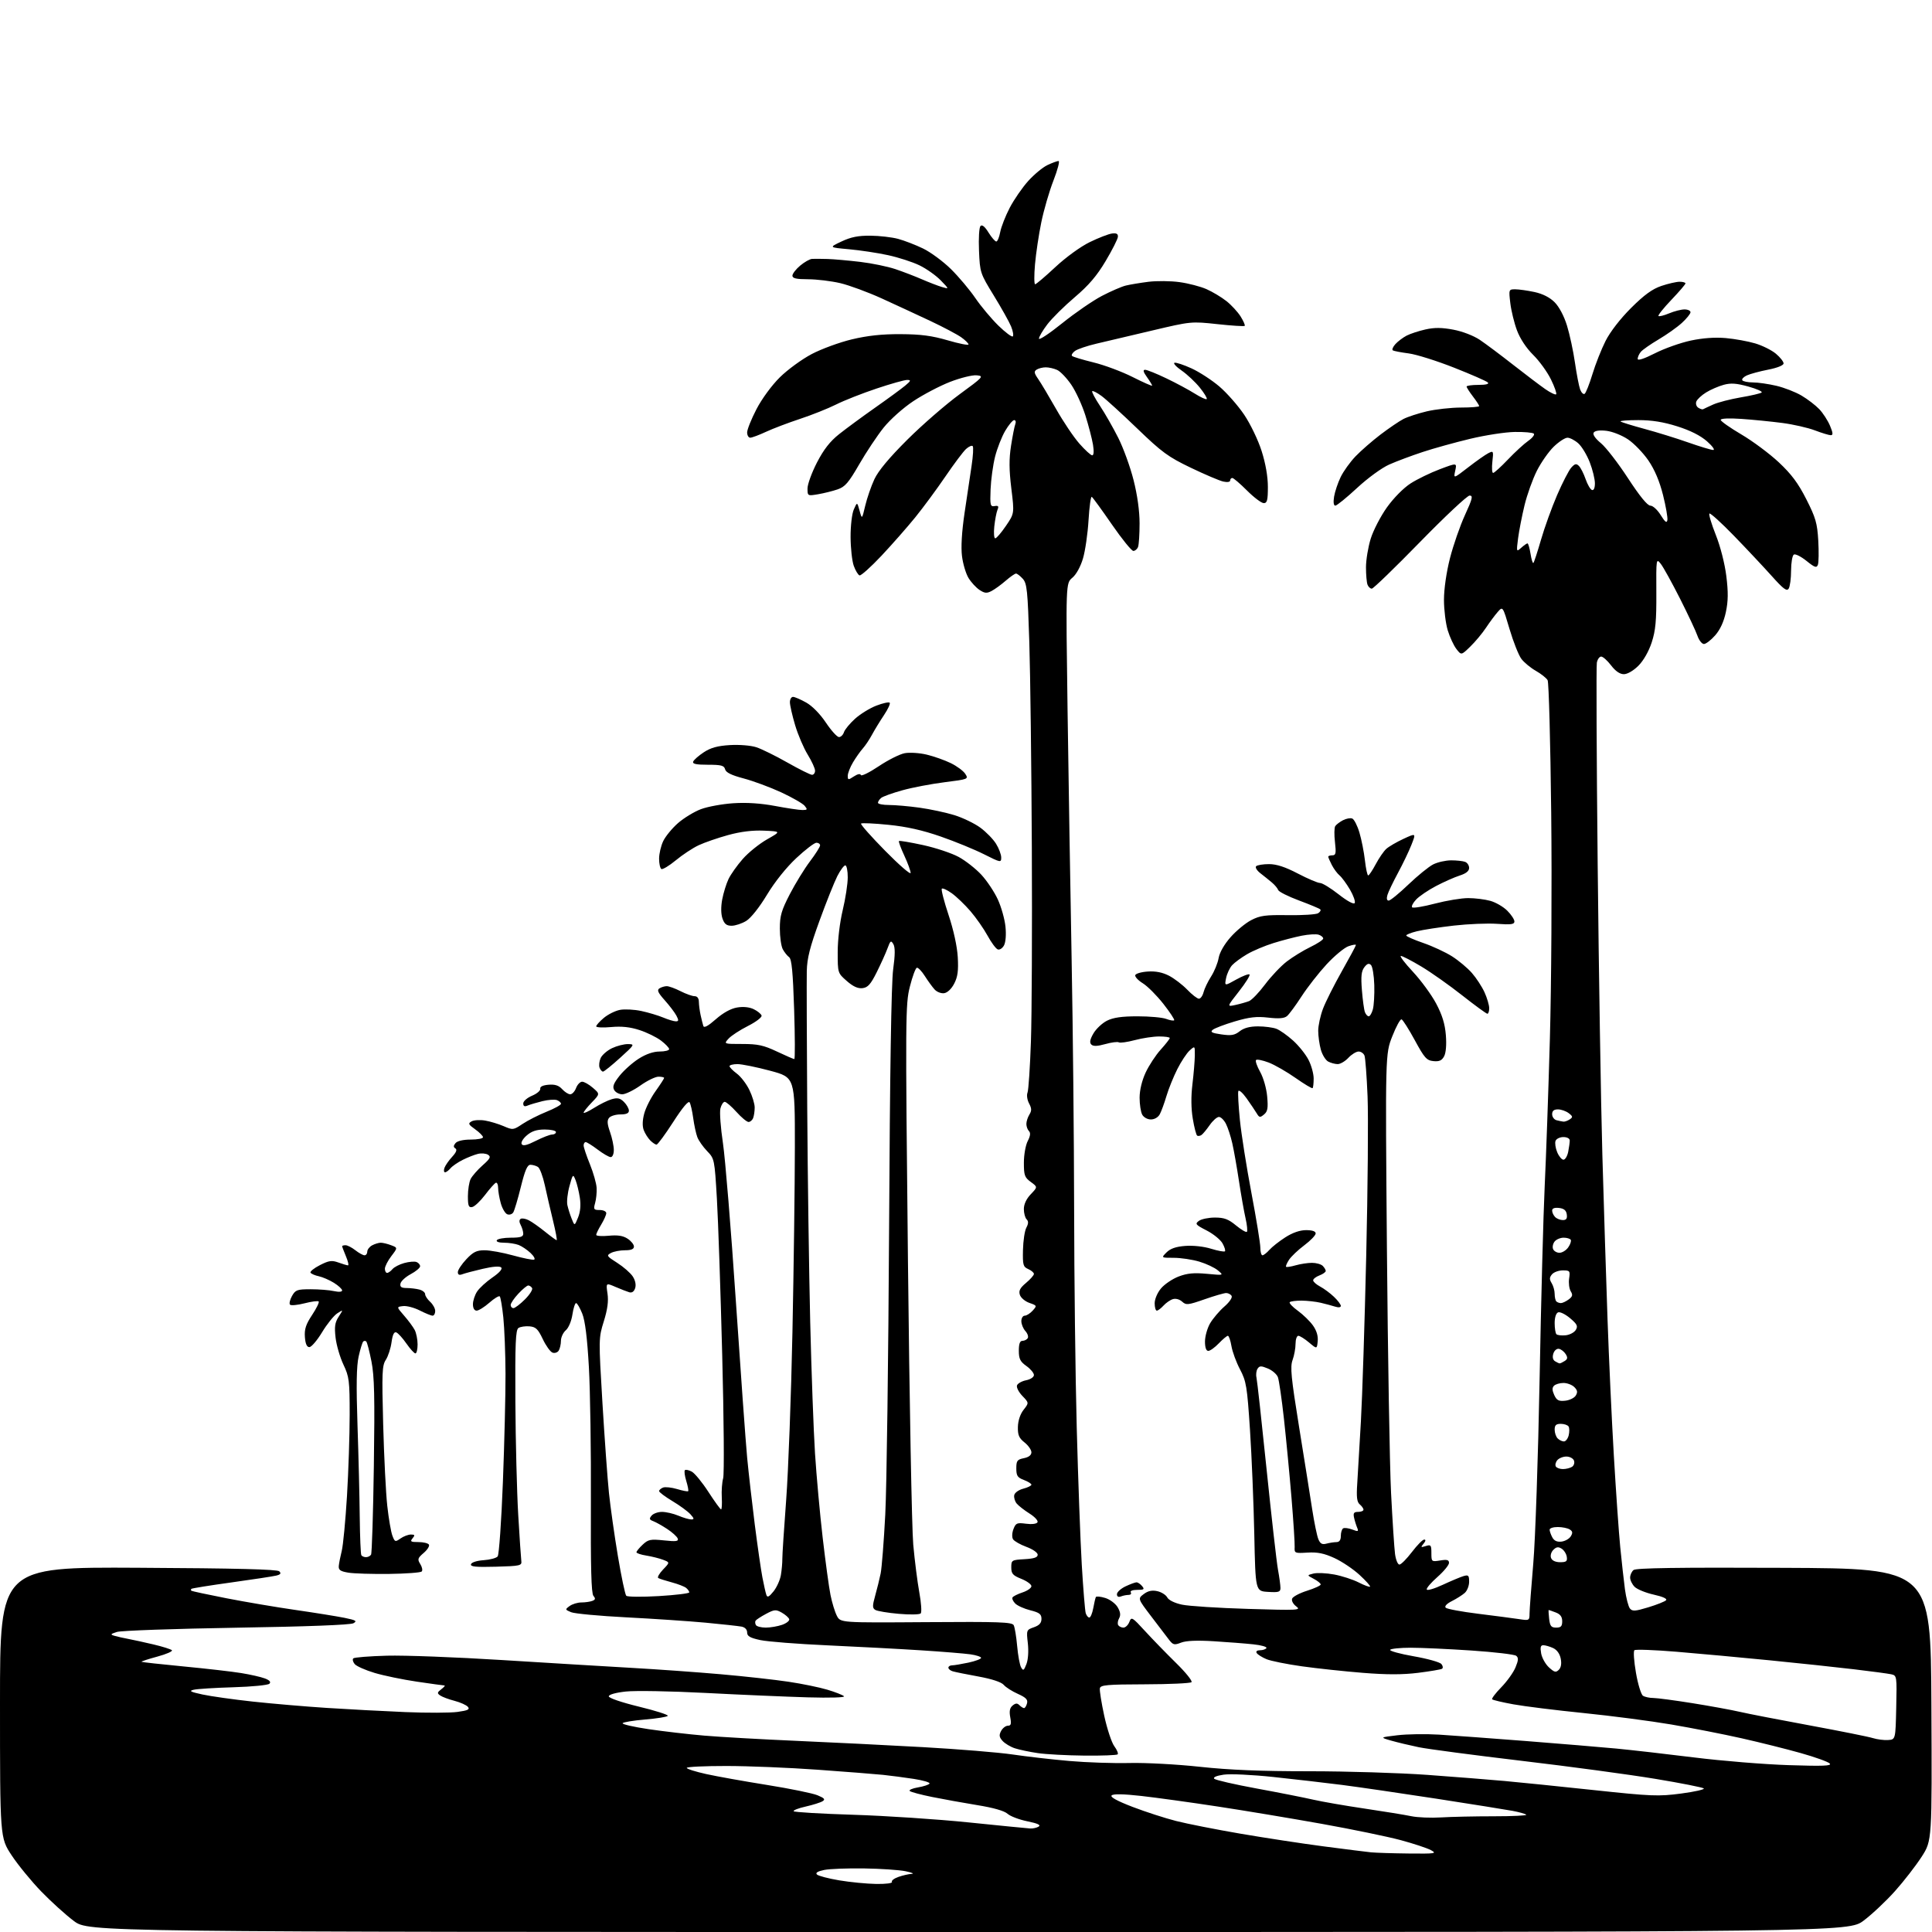 <?xml version="1.0" encoding="UTF-8" standalone="no"?>
<svg 
  version="1.1" 
  xmlns="http://www.w3.org/2000/svg" 
  xmlns:xlink="http://www.w3.org/1999/xlink" 
  xmlns:svg="http://www.w3.org/2000/svg"
  xmlns:rdf="http://www.w3.org/1999/02/22-rdf-syntax-ns#"
  xmlns:cc="http://creativecommons.org/ns#"
  xmlns:dc="http://purl.org/dc/elements/1.1/"
  viewBox="0 0 768 768"
  width="768"
  height="768"
>
<style>svg {background-color: white; }</style>"
<path stroke="none" fill="black" fill-rule="evenodd" d="M385.01,768.00C35.22,768.00 35.22,768.00 29.36,763.62C26.14,761.21 20.29,755.92 16.37,751.87C12.45,747.81 7.16,741.35 4.62,737.51C-0.00,730.52 -0.00,730.52 -0.00,676.72C0.00,622.92 0.00,622.92 54.95,623.21C93.92,623.42 110.23,623.83 111.02,624.62C111.85,625.45 111.54,625.90 109.82,626.32C108.55,626.63 100.53,627.86 92.00,629.04C83.47,630.22 76.31,631.37 76.08,631.59C75.85,631.82 75.85,632.16 76.08,632.35C76.31,632.53 82.58,633.88 90.00,635.33C97.42,636.78 109.80,638.88 117.50,639.99C125.20,641.10 133.94,642.51 136.93,643.11C141.52,644.05 142.07,644.38 140.48,645.27C139.30,645.93 122.01,646.59 94.05,647.04C69.55,647.44 48.15,648.19 46.50,648.72C43.88,649.55 43.76,649.75 45.50,650.26C46.60,650.59 49.08,651.14 51.00,651.50C52.92,651.86 57.42,652.84 61.00,653.69C64.58,654.53 67.87,655.57 68.32,655.98C68.77,656.40 66.18,657.54 62.56,658.52C58.93,659.50 56.10,660.43 56.25,660.59C56.41,660.74 63.91,661.57 72.91,662.43C81.92,663.29 92.26,664.47 95.89,665.07C99.53,665.66 103.76,666.62 105.31,667.21C107.21,667.94 107.78,668.62 107.09,669.31C106.53,669.87 100.10,670.50 92.79,670.71C85.48,670.93 78.38,671.37 77.00,671.70C74.99,672.18 75.67,672.54 80.50,673.59C83.80,674.30 92.80,675.57 100.50,676.41C108.20,677.24 121.47,678.38 130.00,678.93C138.53,679.48 152.52,680.22 161.10,680.58C169.68,680.94 179.04,680.91 181.89,680.51C185.97,679.95 186.85,679.53 186.01,678.51C185.42,677.80 183.04,676.73 180.72,676.12C178.40,675.52 175.82,674.56 175.00,673.99C173.70,673.10 173.76,672.77 175.44,671.48C176.51,670.67 177.07,670.00 176.68,670.00C176.30,670.00 171.38,669.32 165.74,668.49C160.11,667.66 152.52,666.09 148.88,665.00C145.24,663.91 141.69,662.33 140.99,661.49C140.29,660.64 140.04,659.63 140.44,659.23C140.84,658.83 146.87,658.35 153.83,658.16C160.80,657.97 181.35,658.75 199.50,659.89C217.65,661.02 240.82,662.42 251.00,663.00C261.18,663.57 277.17,664.72 286.54,665.54C295.91,666.36 308.02,667.70 313.45,668.52C318.88,669.33 325.84,670.76 328.91,671.69C331.99,672.61 334.95,673.77 335.50,674.27C336.09,674.79 330.14,674.98 321.00,674.72C312.48,674.47 294.25,673.69 280.50,672.97C266.75,672.25 252.46,672.00 248.75,672.41C244.68,672.86 242.00,673.62 242.00,674.33C242.00,675.00 247.14,676.75 253.96,678.41C260.54,680.01 265.71,681.65 265.46,682.07C265.20,682.48 261.16,683.14 256.48,683.53C251.80,683.92 247.76,684.58 247.50,685.00C247.24,685.42 251.86,686.48 257.76,687.36C263.67,688.24 273.68,689.40 280.00,689.94C286.32,690.48 302.75,691.41 316.50,692.01C330.25,692.60 352.98,693.74 367.00,694.52C381.02,695.31 397.00,696.62 402.50,697.43C408.00,698.25 418.12,699.41 425.00,700.01C431.88,700.61 442.68,700.98 449.00,700.82C455.36,700.67 467.87,701.34 477.00,702.33C488.74,703.60 501.29,704.11 520.50,704.10C535.35,704.10 556.50,704.75 567.50,705.55C578.50,706.35 592.23,707.44 598.00,707.96C603.77,708.48 619.75,710.11 633.50,711.58C656.53,714.04 659.27,714.15 668.28,712.96C673.66,712.25 677.71,711.33 677.28,710.93C676.85,710.52 668.17,708.80 658.00,707.12C647.83,705.43 623.98,702.21 605.00,699.97C586.02,697.72 567.58,695.28 564.00,694.55C560.42,693.81 555.48,692.63 553.00,691.92C548.50,690.63 548.50,690.63 555.50,689.79C559.35,689.33 566.77,689.22 572.00,689.54C577.23,689.87 592.75,691.01 606.50,692.08C620.25,693.16 636.45,694.51 642.50,695.08C648.55,695.66 662.50,697.25 673.50,698.62C684.50,699.99 701.38,701.36 711.00,701.67C724.76,702.12 728.25,701.98 727.35,701.02C726.71,700.34 721.54,698.48 715.85,696.88C710.16,695.27 699.58,692.63 692.34,691.00C685.11,689.37 672.51,686.90 664.34,685.51C656.18,684.12 640.50,682.07 629.50,680.96C618.50,679.85 605.95,678.29 601.61,677.50C597.27,676.71 593.48,675.81 593.17,675.51C592.87,675.21 594.49,673.06 596.77,670.73C599.04,668.40 601.59,664.86 602.42,662.85C603.61,660.00 603.68,658.98 602.72,658.21C602.05,657.66 594.06,656.72 584.97,656.11C575.88,655.50 565.00,655.00 560.78,655.00C556.57,655.00 552.89,655.38 552.60,655.83C552.32,656.29 556.54,657.45 561.97,658.40C567.41,659.35 572.36,660.73 572.98,661.48C573.59,662.22 573.70,663.06 573.23,663.36C572.75,663.66 568.46,664.38 563.69,664.98C557.53,665.74 551.21,665.74 541.77,664.98C534.47,664.40 523.58,663.23 517.56,662.39C511.55,661.55 505.19,660.27 503.43,659.54C501.68,658.80 499.94,657.71 499.56,657.10C499.15,656.44 499.68,656.00 500.88,656.00C501.98,656.00 503.12,655.61 503.42,655.13C503.72,654.65 501.38,653.98 498.23,653.65C495.08,653.31 488.00,652.76 482.50,652.42C475.83,652.01 471.50,652.19 469.50,652.97C466.81,654.02 466.31,653.90 464.70,651.82C463.72,650.54 460.51,646.35 457.59,642.49C452.26,635.48 452.26,635.48 454.66,633.67C456.36,632.39 457.94,632.05 460.04,632.51C461.68,632.87 463.46,633.99 464.00,635.00C464.58,636.09 466.94,637.25 469.84,637.87C472.51,638.45 484.33,639.21 496.10,639.56C516.04,640.17 517.35,640.10 515.29,638.58C514.04,637.65 513.33,636.32 513.64,635.49C513.95,634.69 516.63,633.27 519.60,632.34C522.57,631.40 525.00,630.28 525.00,629.85C525.00,629.42 523.76,628.41 522.25,627.62C519.50,626.17 519.50,626.17 522.12,625.51C523.56,625.15 527.25,625.31 530.33,625.88C533.40,626.45 537.78,627.87 540.06,629.03C542.33,630.19 544.38,630.95 544.62,630.72C544.85,630.48 542.97,628.39 540.45,626.06C537.92,623.73 533.41,620.70 530.43,619.34C526.34,617.47 523.72,616.94 519.75,617.18C514.70,617.49 514.51,617.41 514.65,615.00C514.73,613.62 514.17,604.85 513.40,595.50C512.62,586.15 511.27,571.99 510.39,564.03C509.51,556.07 508.42,548.61 507.98,547.44C507.53,546.27 505.74,544.72 503.99,544.00C501.32,542.89 500.67,542.90 499.90,544.09C499.39,544.87 499.20,546.45 499.47,547.60C499.74,548.76 501.55,565.18 503.49,584.10C505.44,603.02 507.47,620.95 508.01,623.93C508.56,626.92 509.00,630.21 509.00,631.24C509.00,632.85 508.32,633.06 504.03,632.80C499.07,632.50 499.07,632.50 498.60,609.93C498.34,597.51 497.57,578.85 496.89,568.44C495.75,551.08 495.42,549.10 492.93,544.36C491.43,541.52 489.90,537.35 489.52,535.10C489.14,532.84 488.50,531.00 488.10,531.00C487.70,531.00 486.08,532.35 484.50,534.00C482.92,535.65 481.04,537.00 480.31,537.00C479.46,537.00 479.00,535.68 479.00,533.25C479.01,531.19 479.93,527.92 481.06,526.00C482.20,524.08 484.73,521.10 486.70,519.38C488.75,517.60 489.98,515.78 489.58,515.13C489.20,514.51 488.23,514.00 487.42,514.00C486.62,514.00 482.74,515.12 478.81,516.50C472.24,518.79 471.51,518.87 469.90,517.41C468.87,516.48 467.34,516.07 466.20,516.44C465.14,516.77 463.46,517.94 462.48,519.03C461.49,520.11 460.31,521.00 459.85,521.00C459.38,521.00 459.00,519.68 459.00,518.08C459.00,516.41 460.09,513.86 461.53,512.15C462.92,510.50 466.07,508.37 468.53,507.43C471.95,506.13 474.60,505.88 479.75,506.36C486.50,507.00 486.50,507.00 484.15,505.01C482.86,503.91 479.51,502.34 476.72,501.51C473.92,500.68 469.37,500.00 466.60,500.00C461.56,500.00 461.56,500.00 463.72,497.84C465.24,496.32 467.46,495.55 471.19,495.27C474.29,495.03 478.56,495.50 481.45,496.40C484.18,497.24 486.64,497.69 486.93,497.41C487.21,497.12 486.78,495.70 485.97,494.25C485.15,492.80 482.31,490.49 479.64,489.12C475.22,486.85 474.95,486.51 476.59,485.31C477.57,484.59 480.44,484.00 482.96,484.00C486.62,484.00 488.31,484.63 491.32,487.12C493.40,488.83 495.36,489.98 495.66,489.67C495.97,489.36 495.73,486.95 495.13,484.30C494.52,481.66 493.35,475.00 492.51,469.50C491.68,464.00 490.49,457.25 489.86,454.50C489.24,451.75 488.11,448.26 487.34,446.75C486.57,445.24 485.32,444.00 484.54,444.00C483.77,444.00 482.11,445.46 480.87,447.25C479.62,449.04 478.15,450.81 477.60,451.18C477.05,451.56 476.28,451.67 475.90,451.44C475.52,451.20 474.73,448.20 474.16,444.75C473.47,440.69 473.42,435.87 474.01,431.00C474.51,426.88 474.93,421.74 474.96,419.60C475.00,415.69 475.00,415.69 472.89,417.60C471.73,418.64 469.53,421.98 468.00,425.00C466.48,428.02 464.53,432.83 463.69,435.67C462.85,438.52 461.65,441.78 461.04,442.92C460.38,444.15 458.94,445.00 457.50,445.00C456.12,445.00 454.62,444.16 454.04,443.07C453.47,442.00 453.00,438.96 453.01,436.32C453.02,433.35 453.94,429.52 455.41,426.36C456.73,423.53 459.42,419.43 461.40,417.24C463.38,415.05 465.00,412.97 465.00,412.63C465.00,412.28 463.09,412.01 460.75,412.01C458.41,412.02 454.06,412.67 451.08,413.47C448.10,414.26 445.25,414.66 444.75,414.35C444.25,414.04 441.83,414.35 439.37,415.04C436.17,415.93 434.58,415.98 433.81,415.21C433.04,414.44 433.28,413.19 434.65,410.82C435.71,408.99 438.13,406.71 440.03,405.75C442.54,404.49 445.91,404.00 452.18,404.00C456.96,404.00 462.09,404.46 463.57,405.03C465.06,405.59 466.49,405.84 466.75,405.58C467.01,405.32 465.07,402.38 462.45,399.04C459.82,395.70 456.15,392.02 454.29,390.87C452.43,389.72 451.08,388.27 451.28,387.64C451.49,387.01 453.73,386.36 456.27,386.20C459.38,385.99 462.11,386.53 464.69,387.86C466.78,388.94 470.05,391.44 471.95,393.41C473.84,395.39 475.93,397.00 476.59,397.00C477.25,397.00 478.07,395.84 478.43,394.42C478.79,393.00 480.14,390.19 481.43,388.17C482.73,386.15 484.07,382.86 484.42,380.86C484.80,378.65 486.65,375.40 489.15,372.57C491.40,370.01 495.10,366.95 497.37,365.77C500.90,363.94 503.02,363.65 512.00,363.79C517.77,363.87 523.16,363.53 523.97,363.03C524.78,362.52 525.16,361.83 524.83,361.49C524.49,361.15 520.68,359.56 516.36,357.95C512.04,356.34 508.32,354.47 508.10,353.80C507.87,353.12 506.75,351.78 505.60,350.81C504.44,349.84 502.38,348.17 501.00,347.11C499.62,346.04 498.88,344.80 499.33,344.34C499.79,343.88 502.10,343.50 504.45,343.50C507.46,343.50 510.88,344.62 515.92,347.25C519.87,349.31 523.84,351.00 524.74,351.00C525.64,351.00 528.96,353.03 532.12,355.51C535.54,358.20 538.13,359.60 538.51,358.98C538.86,358.41 538.02,356.01 536.64,353.64C535.25,351.28 533.38,348.73 532.49,347.99C531.60,347.25 530.22,345.40 529.43,343.87C528.65,342.35 528.00,340.85 528.00,340.55C528.00,340.25 528.74,340.00 529.64,340.00C531.02,340.00 531.18,339.19 530.67,334.75C530.33,331.86 530.38,329.00 530.78,328.40C531.17,327.79 532.55,326.75 533.83,326.07C535.11,325.40 536.77,325.08 537.52,325.37C538.28,325.66 539.57,328.18 540.40,330.97C541.23,333.76 542.21,338.74 542.58,342.02C542.95,345.31 543.54,348.00 543.88,348.00C544.22,348.00 545.56,346.00 546.86,343.56C548.16,341.11 550.05,338.36 551.07,337.44C552.09,336.52 555.17,334.72 557.92,333.45C562.92,331.13 562.92,331.13 561.06,335.85C560.04,338.45 557.62,343.48 555.70,347.03C553.78,350.59 551.90,354.51 551.53,355.75C551.11,357.18 551.29,358.00 552.03,358.00C552.67,358.00 556.19,355.13 559.85,351.62C563.51,348.12 567.94,344.52 569.70,343.62C571.46,342.73 574.69,342.00 576.87,342.00C579.05,342.00 581.55,342.27 582.42,342.61C583.29,342.94 584.00,344.03 584.00,345.03C584.00,346.25 582.77,347.24 580.25,348.04C578.19,348.70 573.95,350.58 570.84,352.21C567.72,353.85 564.16,356.27 562.92,357.59C561.67,358.91 560.97,360.31 561.36,360.69C561.74,361.07 565.82,360.40 570.42,359.19C575.02,357.99 580.97,357.00 583.64,357.01C586.31,357.01 590.26,357.50 592.42,358.10C594.58,358.70 597.62,360.46 599.17,362.02C600.73,363.57 602.00,365.50 602.00,366.29C602.00,367.45 600.68,367.64 595.15,367.24C591.39,366.97 583.63,367.29 577.90,367.94C572.18,368.60 565.59,369.61 563.25,370.19C560.91,370.76 559.00,371.52 559.00,371.87C559.00,372.22 562.04,373.56 565.75,374.84C569.46,376.12 574.63,378.52 577.22,380.17C579.82,381.82 583.37,384.79 585.10,386.77C586.84,388.75 589.09,392.20 590.11,394.43C591.13,396.67 591.97,399.51 591.98,400.75C591.99,401.99 591.66,402.99 591.25,402.98C590.84,402.97 586.36,399.70 581.30,395.72C576.25,391.73 568.93,386.56 565.04,384.23C561.15,381.90 557.48,380.00 556.87,380.00C556.27,380.00 558.41,382.82 561.64,386.28C564.86,389.73 569.02,395.41 570.88,398.90C573.30,403.46 574.39,407.00 574.75,411.46C575.06,415.29 574.79,418.52 574.06,419.89C573.15,421.58 572.13,422.04 569.80,421.81C567.11,421.54 566.23,420.55 562.41,413.51C560.02,409.12 557.65,405.38 557.14,405.21C556.63,405.04 554.97,408.08 553.45,411.96C550.68,419.02 550.68,419.02 551.32,496.26C551.68,538.74 552.42,582.50 552.97,593.50C553.53,604.50 554.24,615.41 554.55,617.75C554.87,620.10 555.65,621.97 556.31,621.94C556.97,621.91 559.19,619.66 561.27,616.94C563.34,614.22 565.53,612.00 566.14,612.00C566.84,612.00 566.75,612.60 565.88,613.64C564.67,615.11 564.76,615.21 566.76,614.58C568.79,613.93 569.00,614.19 569.00,617.37C569.00,620.82 569.06,620.86 572.50,620.31C575.24,619.86 576.00,620.08 576.00,621.28C576.00,622.13 573.93,624.65 571.40,626.88C568.88,629.10 566.96,631.34 567.15,631.85C567.34,632.37 570.20,631.53 573.50,629.99C576.80,628.46 580.51,626.90 581.75,626.53C583.72,625.95 584.00,626.23 584.00,628.78C584.00,630.38 583.21,632.38 582.25,633.22C581.29,634.07 578.99,635.53 577.14,636.46C575.08,637.50 574.13,638.53 574.69,639.09C575.20,639.60 580.99,640.68 587.56,641.49C594.13,642.30 601.41,643.26 603.75,643.61C607.91,644.25 608.00,644.20 608.02,641.38C608.03,639.80 608.70,630.85 609.50,621.50C610.31,612.15 611.44,579.08 612.02,548.00C612.60,516.92 613.51,482.50 614.04,471.50C614.57,460.50 615.50,434.18 616.10,413.00C616.70,391.64 616.94,351.67 616.63,323.22C616.32,295.02 615.68,271.24 615.20,270.39C614.72,269.53 612.60,267.85 610.51,266.66C608.41,265.47 605.81,263.32 604.74,261.87C603.67,260.43 601.57,255.13 600.08,250.11C597.38,240.97 597.38,240.97 595.39,243.24C594.29,244.48 592.18,247.32 590.70,249.55C589.21,251.78 586.40,255.16 584.44,257.05C580.89,260.50 580.89,260.50 578.95,258.00C577.88,256.62 576.33,253.28 575.50,250.57C574.68,247.86 574.00,242.40 574.00,238.45C574.00,234.14 574.96,227.50 576.39,221.88C577.71,216.72 580.39,209.01 582.34,204.75C585.34,198.20 585.63,197.00 584.19,196.99C583.26,196.99 574.38,205.32 564.45,215.49C554.52,225.67 545.91,234.00 545.31,234.00C544.71,234.00 543.94,233.29 543.61,232.42C543.27,231.55 543.00,228.44 543.00,225.51C543.00,222.58 543.85,217.46 544.88,214.13C545.92,210.81 548.82,205.20 551.34,201.67C554.00,197.95 557.93,193.97 560.73,192.17C563.38,190.47 568.62,187.93 572.36,186.52C579.17,183.95 579.17,183.95 578.47,187.13C577.77,190.31 577.77,190.31 583.64,185.77C586.86,183.27 590.46,180.74 591.62,180.15C593.66,179.11 593.73,179.24 593.24,183.53C592.97,185.99 593.10,188.00 593.54,188.00C593.98,188.00 596.63,185.60 599.42,182.67C602.21,179.74 605.85,176.40 607.50,175.25C609.15,174.10 610.14,172.81 609.72,172.38C609.29,171.95 605.88,171.65 602.16,171.71C598.43,171.76 590.45,172.99 584.44,174.43C578.42,175.87 569.90,178.23 565.50,179.69C561.10,181.14 555.14,183.37 552.26,184.65C549.29,185.96 543.73,190.01 539.45,193.98C535.29,197.84 531.40,201.00 530.81,201.00C530.14,201.00 529.96,199.66 530.32,197.42C530.64,195.45 531.82,191.95 532.93,189.64C534.05,187.33 536.72,183.61 538.87,181.38C541.01,179.15 545.49,175.25 548.81,172.72C552.14,170.19 556.22,167.42 557.88,166.56C559.54,165.70 563.74,164.33 567.20,163.51C570.67,162.70 576.76,162.02 580.75,162.01C584.74,162.01 588.00,161.74 588.00,161.43C588.00,161.12 586.88,159.39 585.50,157.59C584.12,155.79 583.00,154.02 583.00,153.66C583.00,153.30 585.12,153.00 587.70,153.00C590.72,153.00 592.06,152.66 591.43,152.03C590.90,151.50 584.85,148.85 577.98,146.14C571.12,143.43 563.02,140.89 560.00,140.49C556.98,140.10 554.13,139.55 553.68,139.29C553.24,139.02 553.69,137.90 554.68,136.80C555.68,135.70 557.69,134.18 559.15,133.42C560.60,132.67 563.98,131.56 566.65,130.96C570.22,130.16 573.14,130.18 577.73,131.05C581.33,131.72 585.75,133.43 588.23,135.08C590.58,136.66 596.55,141.13 601.50,145.01C606.45,148.89 612.20,153.24 614.27,154.68C616.34,156.12 618.29,157.04 618.60,156.74C618.90,156.43 617.97,153.76 616.52,150.81C615.07,147.85 611.90,143.47 609.46,141.07C606.74,138.39 604.26,134.64 603.02,131.33C601.92,128.38 600.72,123.49 600.37,120.48C599.73,115.09 599.77,115.00 602.31,115.00C603.74,115.00 607.18,115.49 609.96,116.08C613.25,116.79 616.05,118.21 617.98,120.14C619.77,121.93 621.73,125.62 622.90,129.42C623.97,132.89 625.40,139.50 626.06,144.11C626.73,148.73 627.66,153.54 628.13,154.81C628.61,156.08 629.40,156.87 629.90,156.56C630.40,156.25 631.79,152.76 633.00,148.79C634.20,144.82 636.56,138.85 638.23,135.54C640.08,131.88 644.08,126.71 648.39,122.41C653.60,117.22 656.82,114.88 660.43,113.66C663.14,112.75 666.40,112.00 667.68,112.00C668.96,112.00 670.00,112.30 670.00,112.66C670.00,113.02 667.47,115.97 664.38,119.21C661.29,122.45 658.99,125.33 659.27,125.61C659.55,125.89 661.46,125.42 663.51,124.56C665.57,123.70 668.31,123.00 669.62,123.00C670.93,123.00 672.00,123.50 672.00,124.12C672.00,124.73 670.46,126.64 668.57,128.37C666.69,130.09 662.52,133.04 659.32,134.93C656.12,136.82 652.94,139.04 652.25,139.87C651.56,140.70 651.00,141.95 651.00,142.65C651.00,143.46 653.48,142.66 657.86,140.44C661.63,138.52 668.04,136.25 672.11,135.38C676.90,134.36 681.79,134.02 686.02,134.39C689.61,134.71 694.87,135.66 697.72,136.51C700.57,137.36 704.28,139.20 705.95,140.61C707.63,142.02 709.00,143.75 709.00,144.46C709.00,145.23 706.56,146.22 702.89,146.94C699.53,147.60 695.72,148.63 694.42,149.22C693.12,149.81 692.30,150.68 692.59,151.15C692.88,151.62 694.78,152.01 696.81,152.02C698.84,152.02 703.04,152.63 706.15,153.36C709.25,154.09 713.75,155.84 716.15,157.26C718.54,158.67 721.71,161.10 723.20,162.66C724.68,164.22 726.60,167.19 727.46,169.25C728.66,172.11 728.73,173.00 727.76,173.00C727.07,173.00 724.23,172.14 721.47,171.09C718.70,170.03 712.85,168.70 708.47,168.13C704.08,167.56 696.79,166.83 692.25,166.52C687.28,166.18 684.00,166.33 684.00,166.91C684.00,167.43 687.69,170.03 692.19,172.68C696.70,175.33 703.39,180.31 707.07,183.75C712.13,188.49 714.80,192.07 718.04,198.46C721.76,205.80 722.39,207.97 722.79,214.91C723.04,219.31 722.97,223.62 722.64,224.51C722.12,225.85 721.39,225.61 718.09,222.95C715.92,221.21 713.67,220.09 713.08,220.45C712.48,220.82 711.99,223.68 711.98,226.81C711.98,229.94 711.55,233.17 711.03,233.98C710.29,235.16 708.93,234.16 704.30,228.98C701.11,225.42 694.37,218.24 689.31,213.02C684.26,207.81 679.85,203.82 679.52,204.15C679.19,204.48 680.33,208.29 682.05,212.62C683.89,217.24 685.62,224.02 686.24,229.00C687.03,235.38 686.99,238.95 686.06,243.31C685.25,247.13 683.80,250.30 681.81,252.56C680.15,254.45 678.14,256.00 677.34,256.00C676.55,256.00 675.39,254.54 674.77,252.75C674.16,250.96 671.04,244.32 667.85,238.00C664.65,231.68 661.21,225.44 660.19,224.15C658.37,221.84 658.34,222.01 658.42,235.65C658.48,246.80 658.12,250.65 656.57,255.40C655.40,258.97 653.30,262.63 651.28,264.65C649.33,266.60 646.92,268.00 645.52,268.00C643.93,268.00 642.18,266.80 640.43,264.50C638.96,262.58 637.19,261.00 636.50,261.00C635.80,261.00 635.02,262.10 634.77,263.43C634.51,264.77 634.66,300.89 635.10,343.68C635.54,386.48 636.38,438.38 636.96,459.00C637.55,479.62 638.48,509.10 639.02,524.50C639.56,539.90 640.68,564.20 641.52,578.50C642.36,592.80 643.50,609.23 644.07,615.00C644.64,620.77 645.48,628.32 645.94,631.77C646.41,635.22 647.30,638.66 647.93,639.42C648.90,640.58 650.03,640.51 655.19,638.94C658.56,637.92 661.74,636.66 662.26,636.14C662.86,635.54 661.07,634.71 657.40,633.89C654.20,633.18 650.78,631.78 649.79,630.79C648.81,629.81 648.00,628.16 648.00,627.12C648.00,626.09 648.61,624.74 649.36,624.11C650.35,623.30 666.82,623.05 709.11,623.24C767.50,623.50 767.50,623.50 767.76,677.58C768.02,731.66 768.02,731.66 763.89,738.08C761.61,741.61 756.87,747.74 753.33,751.70C749.80,755.66 744.19,760.94 740.86,763.45C734.80,768.00 734.80,768.00 385.01,768.00zM348.31,748.90C352.13,748.96 354.87,748.60 354.56,748.10C354.25,747.60 355.42,746.70 357.15,746.10C358.88,745.49 361.24,744.95 362.40,744.89C363.55,744.83 362.48,744.36 360.00,743.85C357.52,743.33 350.10,742.83 343.50,742.73C336.90,742.63 329.75,742.90 327.62,743.34C325.02,743.88 324.07,744.47 324.74,745.14C325.30,745.70 329.29,746.74 333.62,747.47C337.96,748.20 344.56,748.84 348.31,748.90zM560.00,736.80C570.63,736.91 571.30,736.81 568.80,735.45C567.31,734.65 561.91,732.86 556.80,731.48C551.68,730.10 537.60,727.19 525.50,725.02C513.40,722.85 494.73,719.74 484.00,718.11C473.27,716.47 459.64,714.59 453.69,713.92C446.54,713.12 442.55,713.05 441.89,713.71C441.24,714.36 444.07,715.91 450.25,718.28C455.39,720.25 463.18,722.77 467.55,723.88C471.92,724.99 483.38,727.25 493.00,728.90C502.62,730.55 517.48,732.82 526.00,733.94C534.52,735.06 543.08,736.13 545.00,736.33C546.92,736.52 553.67,736.73 560.00,736.80zM409.50,726.85C410.60,726.92 412.13,726.57 412.90,726.09C413.87,725.47 412.50,724.84 408.40,724.00C405.15,723.34 401.60,721.99 400.50,720.99C399.22,719.84 394.88,718.60 388.50,717.57C383.00,716.67 374.90,715.21 370.50,714.32C366.10,713.43 362.12,712.37 361.65,711.96C361.19,711.54 362.65,710.90 364.90,710.52C367.15,710.14 369.22,709.46 369.50,709.00C369.78,708.55 366.97,707.71 363.25,707.14C359.54,706.57 354.02,705.85 351.00,705.53C347.98,705.22 336.27,704.30 325.00,703.49C313.73,702.68 297.41,702.01 288.75,702.01C280.09,702.00 273.00,702.34 273.00,702.76C273.00,703.18 276.49,704.28 280.75,705.22C285.01,706.16 295.93,708.11 305.00,709.56C314.07,711.01 323.07,712.85 324.98,713.65C327.74,714.79 328.16,715.29 326.98,716.02C326.17,716.53 323.15,717.48 320.28,718.13C317.42,718.77 315.26,719.61 315.49,719.99C315.73,720.37 326.40,721.00 339.21,721.40C352.02,721.80 372.62,723.16 385.00,724.43C397.38,725.70 408.40,726.79 409.50,726.85zM572.90,722.45C576.97,722.20 586.38,722.00 593.82,722.00C601.25,722.00 607.05,721.72 606.71,721.38C606.37,721.04 603.93,720.35 601.30,719.85C598.66,719.36 585.02,717.18 571.00,715.01C556.98,712.85 540.10,710.39 533.50,709.54C526.90,708.70 514.64,707.28 506.26,706.39C497.62,705.47 489.02,705.07 486.39,705.46C483.52,705.89 482.11,706.51 482.69,707.09C483.21,707.61 490.80,709.35 499.56,710.96C508.33,712.57 518.42,714.57 522.00,715.39C525.58,716.21 534.81,717.81 542.53,718.95C550.25,720.10 558.58,721.45 561.03,721.97C563.49,722.48 568.83,722.70 572.90,722.45zM431.08,697.88C424.16,697.81 415.82,697.37 412.55,696.89C409.27,696.41 405.17,695.55 403.42,694.97C401.67,694.40 399.48,693.08 398.54,692.05C397.19,690.55 397.07,689.74 397.96,688.08C398.57,686.94 399.78,686.00 400.65,686.00C401.89,686.00 402.09,685.30 401.59,682.64C401.14,680.22 401.40,678.91 402.52,677.98C403.71,677.00 404.37,676.97 405.24,677.84C405.88,678.48 406.71,679.00 407.08,679.00C407.46,679.00 407.99,678.14 408.26,677.10C408.65,675.63 407.82,674.78 404.63,673.35C402.36,672.34 399.82,670.73 399.00,669.76C398.06,668.66 394.33,667.43 389.00,666.45C384.32,665.60 379.71,664.67 378.75,664.38C377.79,664.10 377.00,663.45 377.00,662.93C377.00,662.42 377.65,662.00 378.45,662.00C379.25,662.00 382.17,661.51 384.95,660.92C387.73,660.32 390.00,659.47 390.00,659.03C390.00,658.59 388.09,657.95 385.75,657.62C383.41,657.29 374.52,656.56 366.00,656.02C357.48,655.47 340.82,654.59 328.99,654.05C317.16,653.52 305.13,652.58 302.24,651.96C298.16,651.08 297.00,650.42 297.00,648.94C297.00,647.76 296.14,646.87 294.75,646.60C293.51,646.37 287.10,645.66 280.50,645.04C273.90,644.43 259.73,643.47 249.00,642.92C238.28,642.37 228.38,641.45 227.01,640.87C224.59,639.86 224.58,639.78 226.45,638.41C227.51,637.64 229.61,637.00 231.11,637.00C232.61,637.00 234.56,636.72 235.44,636.38C236.70,635.90 236.80,635.46 235.89,634.37C235.04,633.35 234.77,623.02 234.89,596.73C234.98,576.80 234.62,552.82 234.09,543.42C233.43,531.76 232.59,525.02 231.45,522.17C230.53,519.88 229.43,518.00 229.00,518.00C228.58,518.00 227.92,520.06 227.54,522.57C227.15,525.16 226.02,527.86 224.93,528.79C223.87,529.70 222.99,531.58 222.98,532.97C222.98,534.36 222.57,536.13 222.09,536.90C221.60,537.66 220.48,538.02 219.61,537.68C218.73,537.34 216.99,534.91 215.75,532.28C213.86,528.30 212.98,527.46 210.49,527.24C208.85,527.10 206.87,527.39 206.11,527.89C204.96,528.63 204.74,533.88 204.87,557.27C204.96,572.93 205.47,593.11 206.00,602.12C206.53,611.13 207.09,619.40 207.23,620.50C207.48,622.37 206.84,622.52 197.15,622.79C189.07,623.01 186.90,622.79 187.23,621.79C187.47,621.05 189.62,620.37 192.25,620.20C194.77,620.03 197.29,619.36 197.83,618.70C198.37,618.04 199.31,604.73 199.91,589.12C200.51,573.51 200.98,554.16 200.95,546.12C200.92,538.08 200.52,528.00 200.08,523.71C199.63,519.43 198.99,515.66 198.66,515.33C198.34,515.00 196.46,516.14 194.50,517.87C192.54,519.59 190.27,521.00 189.47,521.00C188.56,521.00 188.00,520.02 188.00,518.46C188.00,517.07 188.74,514.79 189.65,513.41C190.56,512.02 193.30,509.51 195.74,507.83C198.53,505.92 199.83,504.43 199.23,503.83C198.64,503.24 195.91,503.44 191.89,504.38C188.38,505.19 184.71,506.17 183.75,506.54C182.55,507.00 182.00,506.73 182.00,505.68C182.00,504.83 183.52,502.54 185.37,500.57C188.11,497.66 189.46,497.00 192.64,497.00C194.78,497.00 199.85,497.92 203.90,499.04C207.95,500.16 211.73,500.92 212.30,500.73C212.87,500.54 212.25,499.36 210.92,498.10C209.59,496.84 207.46,495.40 206.18,494.90C204.91,494.41 202.30,494.00 200.38,494.00C198.30,494.00 197.13,493.59 197.50,493.00C197.84,492.45 200.34,492.00 203.06,492.00C206.88,492.00 208.00,491.64 208.00,490.43C208.00,489.57 207.55,488.03 207.00,486.99C206.34,485.77 206.34,484.91 206.98,484.51C207.52,484.18 208.98,484.44 210.23,485.09C211.48,485.73 214.38,487.78 216.67,489.63C218.96,491.48 221.04,493.00 221.28,493.00C221.53,493.00 220.88,489.51 219.84,485.25C218.80,480.99 217.33,474.63 216.57,471.12C215.81,467.61 214.58,464.35 213.84,463.88C213.10,463.41 211.76,463.02 210.86,463.02C209.63,463.00 208.69,465.18 207.05,471.79C205.86,476.62 204.50,481.19 204.04,481.93C203.58,482.68 202.51,483.03 201.66,482.70C200.82,482.38 199.65,480.40 199.07,478.31C198.49,476.21 198.01,473.45 198.01,472.17C198.00,470.88 197.60,469.98 197.11,470.17C196.63,470.35 194.69,472.52 192.82,475.00C190.94,477.47 188.64,479.64 187.70,479.82C186.30,480.09 186.00,479.34 186.00,475.51C186.00,472.96 186.49,469.89 187.08,468.68C187.68,467.48 189.82,465.04 191.83,463.25C194.86,460.57 195.24,459.83 194.01,459.04C193.19,458.51 191.39,458.35 190.01,458.68C188.63,459.01 185.89,460.09 183.93,461.07C181.97,462.05 179.78,463.56 179.06,464.43C178.34,465.29 177.37,466.00 176.91,466.00C176.44,466.00 176.34,465.21 176.68,464.25C177.02,463.29 178.39,461.31 179.73,459.86C181.37,458.08 181.79,456.99 181.03,456.52C180.20,456.00 180.21,455.45 181.07,454.41C181.79,453.55 184.14,453.00 187.12,453.00C189.81,453.00 192.00,452.58 192.00,452.07C192.00,451.56 190.60,450.14 188.89,448.92C186.16,446.98 185.98,446.59 187.47,445.76C188.40,445.24 190.82,445.09 192.83,445.44C194.85,445.78 198.18,446.79 200.24,447.68C203.87,449.25 204.08,449.22 207.74,446.77C209.81,445.39 214.09,443.22 217.25,441.94C220.41,440.67 223.00,439.25 223.00,438.78C223.00,438.32 222.28,437.66 221.40,437.32C220.52,436.99 217.93,437.16 215.65,437.72C213.37,438.28 210.71,439.07 209.75,439.47C208.51,440.00 208.00,439.75 208.00,438.62C208.00,437.74 209.58,436.37 211.51,435.56C213.45,434.75 214.91,433.51 214.76,432.79C214.60,431.97 215.79,431.39 218.05,431.20C220.62,430.99 222.11,431.47 223.46,432.95C224.48,434.08 225.93,435.00 226.68,435.00C227.43,435.00 228.48,433.88 229.00,432.50C229.52,431.12 230.61,430.00 231.42,430.00C232.23,430.00 234.15,431.09 235.69,432.43C238.50,434.86 238.50,434.86 235.25,438.23C233.46,440.08 232.00,441.92 232.00,442.31C232.00,442.70 233.87,441.84 236.17,440.40C238.46,438.95 241.63,437.39 243.22,436.94C245.49,436.29 246.53,436.53 248.05,438.05C249.12,439.12 250.00,440.68 250.00,441.50C250.00,442.54 248.96,443.00 246.62,443.00C244.76,443.00 242.74,443.61 242.12,444.36C241.27,445.38 241.37,446.79 242.49,449.98C243.32,452.33 244.00,455.54 244.00,457.13C244.00,458.77 243.47,459.99 242.75,459.97C242.06,459.96 239.73,458.61 237.57,456.97C235.41,455.34 233.27,454.00 232.82,454.00C232.37,454.00 232.00,454.60 232.00,455.33C232.00,456.06 233.12,459.42 234.50,462.80C235.87,466.19 237.08,470.43 237.17,472.23C237.27,474.03 236.99,476.74 236.56,478.25C235.86,480.75 236.02,481.00 238.39,481.00C239.83,481.00 241.00,481.56 241.00,482.25C240.99,482.94 240.09,484.97 239.00,486.77C237.90,488.57 237.00,490.42 237.00,490.88C237.00,491.33 239.24,491.49 241.98,491.23C245.57,490.88 247.67,491.21 249.48,492.40C250.87,493.30 252.00,494.71 252.00,495.52C252.00,496.55 250.91,497.00 248.43,497.00C246.47,497.00 243.96,497.48 242.86,498.08C240.99,499.08 241.17,499.36 245.36,502.01C247.84,503.59 250.61,506.01 251.52,507.39C252.54,508.94 252.91,510.72 252.49,512.04C252.05,513.42 251.22,514.01 250.15,513.70C249.24,513.43 246.78,512.47 244.68,511.57C240.86,509.92 240.86,509.92 241.49,514.21C241.94,517.23 241.50,520.49 240.03,525.23C237.95,531.90 237.95,532.18 239.48,557.73C240.34,571.90 241.50,588.00 242.07,593.50C242.64,599.00 244.23,610.25 245.61,618.50C246.99,626.75 248.49,633.88 248.95,634.34C249.41,634.81 255.24,634.86 261.89,634.47C268.55,634.07 274.00,633.41 274.00,632.99C274.00,632.58 273.44,631.78 272.75,631.22C272.06,630.66 269.48,629.66 267.00,629.00C264.52,628.34 262.13,627.57 261.67,627.29C261.21,627.01 262.07,625.50 263.57,623.92C266.31,621.07 266.31,621.07 263.60,620.04C262.10,619.47 259.11,618.72 256.94,618.37C254.77,618.03 253.00,617.43 253.00,617.05C253.00,616.66 254.11,615.30 255.47,614.03C257.68,611.95 258.57,611.77 263.93,612.33C268.82,612.85 269.82,612.71 269.39,611.56C269.09,610.80 267.20,609.08 265.17,607.76C263.15,606.44 260.66,605.05 259.64,604.67C258.12,604.10 258.00,603.70 259.01,602.49C259.69,601.67 261.55,601.00 263.15,601.00C264.75,601.00 267.68,601.67 269.65,602.50C271.63,603.33 273.93,604.00 274.78,604.00C276.04,604.00 275.98,603.64 274.43,601.92C273.39,600.78 270.17,598.42 267.27,596.69C264.37,594.95 262.00,593.17 262.00,592.73C262.00,592.30 262.71,591.67 263.58,591.33C264.44,591.00 266.96,591.27 269.17,591.93C271.38,592.60 273.36,592.97 273.56,592.77C273.77,592.56 273.42,590.73 272.80,588.70C272.18,586.67 271.93,584.74 272.25,584.42C272.57,584.10 273.80,584.36 274.98,584.99C276.16,585.62 279.15,589.26 281.61,593.07C284.08,596.88 286.34,600.00 286.64,600.00C286.94,600.00 287.06,597.86 286.92,595.25C286.77,592.64 287.02,589.20 287.47,587.62C287.92,586.03 287.75,563.98 287.09,538.62C286.44,513.25 285.49,485.33 284.98,476.57C284.05,460.82 284.01,460.61 281.08,457.57C279.46,455.88 277.70,453.38 277.19,452.00C276.67,450.62 275.94,447.23 275.56,444.45C275.18,441.68 274.54,438.87 274.13,438.21C273.66,437.45 271.25,440.34 267.61,446.01C264.43,450.95 261.45,455.00 260.98,455.00C260.52,455.00 259.40,454.26 258.49,453.34C257.58,452.43 256.41,450.59 255.90,449.25C255.30,447.67 255.37,445.33 256.09,442.65C256.70,440.37 258.73,436.36 260.60,433.75C262.47,431.13 264.00,428.77 264.00,428.50C264.00,428.22 262.99,428.00 261.75,428.00C260.51,428.00 257.28,429.57 254.57,431.50C251.86,433.42 248.62,435.00 247.37,435.00C246.12,435.00 244.67,434.23 244.14,433.28C243.40,431.97 243.91,430.63 246.29,427.63C248.01,425.47 251.43,422.42 253.90,420.85C256.81,419.00 259.73,418.00 262.20,418.00C264.29,418.00 266.00,417.57 266.00,417.05C266.00,416.53 264.54,414.99 262.75,413.64C260.96,412.29 257.11,410.40 254.19,409.46C250.47,408.25 247.11,407.89 242.94,408.27C239.67,408.57 237.00,408.44 237.00,407.99C237.00,407.55 238.36,406.03 240.03,404.63C241.70,403.23 244.59,401.79 246.46,401.44C248.33,401.09 252.15,401.29 254.94,401.89C257.74,402.49 261.65,403.66 263.64,404.49C265.62,405.32 267.88,406.00 268.66,406.00C269.81,406.00 269.85,405.58 268.89,403.75C268.24,402.51 266.15,399.76 264.25,397.63C261.54,394.60 261.08,393.56 262.14,392.89C262.89,392.42 264.19,392.02 265.04,392.02C265.88,392.01 268.34,392.90 270.50,394.00C272.66,395.10 275.18,396.00 276.11,396.00C277.18,396.00 277.80,396.82 277.81,398.25C277.83,399.49 278.14,401.85 278.50,403.50C278.86,405.15 279.35,407.10 279.58,407.83C279.87,408.74 281.47,407.87 284.55,405.16C287.47,402.60 290.50,400.92 293.00,400.50C295.48,400.08 297.89,400.33 299.62,401.17C301.12,401.90 302.53,403.04 302.74,403.70C302.96,404.36 300.52,406.23 297.32,407.84C294.12,409.46 290.64,411.73 289.60,412.89C287.69,415.00 287.69,415.00 295.10,415.00C301.25,415.00 303.57,415.51 308.84,418.00C312.33,419.65 315.44,421.00 315.75,421.00C316.06,421.00 316.03,412.11 315.68,401.25C315.20,386.35 314.71,381.26 313.69,380.50C312.94,379.95 311.80,378.52 311.16,377.32C310.52,376.11 310.00,372.43 310.00,369.12C310.00,364.07 310.63,361.88 313.97,355.43C316.16,351.21 319.76,345.35 321.97,342.42C324.19,339.49 326.00,336.62 326.00,336.04C326.00,335.47 325.34,335.00 324.54,335.00C323.73,335.00 320.13,337.75 316.53,341.12C312.56,344.83 307.98,350.56 304.87,355.71C301.85,360.72 298.48,364.95 296.63,366.08C294.91,367.13 292.31,367.99 290.85,368.00C288.83,368.00 287.96,367.32 287.20,365.14C286.58,363.37 286.54,360.51 287.08,357.59C287.57,355.00 288.69,351.35 289.58,349.47C290.47,347.59 293.03,343.98 295.26,341.45C297.48,338.91 301.83,335.42 304.90,333.67C310.50,330.50 310.50,330.50 303.70,330.20C299.13,330.00 294.45,330.58 289.44,331.95C285.34,333.08 280.06,334.90 277.72,336.00C275.37,337.10 271.28,339.80 268.63,342.00C265.97,344.19 263.39,345.74 262.90,345.44C262.40,345.13 262.00,343.29 262.00,341.34C262.00,339.40 262.73,336.26 263.63,334.37C264.52,332.49 267.16,329.27 269.49,327.22C271.83,325.18 275.93,322.67 278.62,321.66C281.30,320.65 287.10,319.59 291.50,319.30C296.77,318.95 302.43,319.32 308.08,320.38C312.80,321.27 317.69,322.00 318.95,322.00C320.98,322.00 321.08,321.80 319.87,320.33C319.12,319.41 314.90,316.99 310.50,314.95C306.10,312.92 299.40,310.44 295.61,309.44C290.76,308.16 288.57,307.09 288.24,305.81C287.85,304.30 286.71,304.00 281.41,304.00C276.74,304.00 275.19,303.67 275.55,302.75C275.82,302.06 277.72,300.39 279.77,299.04C282.53,297.23 285.23,296.48 290.16,296.18C293.95,295.96 298.47,296.33 300.66,297.04C302.77,297.73 308.35,300.48 313.05,303.15C317.76,305.82 322.14,308.00 322.80,308.00C323.46,308.00 324.00,307.26 324.00,306.36C324.00,305.46 322.68,302.58 321.07,299.96C319.46,297.35 317.21,292.08 316.07,288.25C314.93,284.42 314.00,280.32 314.00,279.14C314.00,277.96 314.56,277.01 315.25,277.02C315.94,277.03 318.30,278.05 320.50,279.29C322.89,280.63 326.04,283.85 328.32,287.27C330.43,290.42 332.76,293.00 333.51,293.00C334.25,293.00 335.14,292.14 335.48,291.08C335.81,290.02 337.80,287.61 339.89,285.72C341.98,283.83 345.80,281.48 348.37,280.50C350.94,279.51 353.33,278.99 353.67,279.34C354.01,279.68 353.00,281.88 351.42,284.23C349.85,286.58 347.71,290.07 346.67,292.00C345.64,293.93 343.98,296.40 343.00,297.50C342.02,298.60 340.26,301.07 339.11,303.00C337.95,304.93 337.01,307.34 337.00,308.37C337.00,310.11 337.16,310.13 339.43,308.64C340.91,307.67 341.99,307.46 342.20,308.09C342.39,308.66 345.58,307.09 349.29,304.61C353.00,302.12 357.65,299.78 359.63,299.41C361.61,299.04 365.55,299.29 368.40,299.98C371.24,300.66 375.55,302.18 377.96,303.36C380.38,304.54 382.96,306.45 383.71,307.62C385.05,309.71 384.91,309.76 375.48,310.95C370.20,311.62 362.66,313.05 358.72,314.15C354.77,315.24 350.97,316.61 350.27,317.19C349.57,317.77 349.00,318.64 349.00,319.12C349.00,319.61 350.99,320.00 353.43,320.00C355.86,320.00 361.32,320.48 365.55,321.07C369.78,321.66 376.00,322.99 379.38,324.03C382.75,325.08 387.40,327.32 389.70,329.01C392.01,330.71 394.82,333.59 395.95,335.42C397.08,337.24 398.00,339.70 398.00,340.88C398.00,342.95 397.75,342.90 391.17,339.59C387.42,337.70 379.68,334.52 373.97,332.54C366.73,330.02 360.45,328.61 353.21,327.88C347.50,327.30 342.59,327.08 342.28,327.38C341.98,327.68 346.30,332.56 351.87,338.21C357.44,343.87 362.00,347.82 361.99,347.00C361.98,346.17 360.85,343.07 359.47,340.10C358.09,337.14 357.13,334.53 357.35,334.32C357.56,334.10 361.87,334.83 366.93,335.93C371.98,337.03 378.35,339.16 381.09,340.65C383.83,342.14 387.90,345.34 390.13,347.75C392.36,350.17 395.30,354.59 396.66,357.57C398.03,360.55 399.39,365.40 399.69,368.33C400.02,371.50 399.78,374.54 399.11,375.80C398.48,376.97 397.36,377.69 396.61,377.40C395.87,377.12 394.04,374.65 392.55,371.91C391.06,369.18 388.01,364.82 385.78,362.22C383.54,359.62 380.20,356.41 378.35,355.09C376.50,353.76 374.72,352.94 374.39,353.27C374.06,353.60 375.26,358.29 377.06,363.69C379.07,369.72 380.48,376.20 380.73,380.50C381.03,385.88 380.71,388.31 379.31,391.00C378.23,393.10 376.62,394.62 375.31,394.81C374.11,394.98 372.39,394.31 371.50,393.31C370.60,392.32 368.87,389.93 367.64,388.00C366.42,386.07 364.99,384.59 364.47,384.69C363.95,384.80 362.70,388.17 361.69,392.19C359.92,399.20 359.89,403.73 360.92,501.00C361.51,556.83 362.46,607.67 363.03,614.00C363.60,620.33 364.69,628.88 365.44,633.00C366.20,637.12 366.45,640.89 366.00,641.36C365.55,641.84 361.61,641.91 357.25,641.52C352.89,641.14 348.70,640.44 347.94,639.96C346.77,639.24 346.76,638.37 347.90,634.30C348.64,631.66 349.62,627.70 350.07,625.50C350.52,623.30 351.35,612.73 351.91,602.00C352.47,591.27 353.15,539.98 353.43,488.00C353.75,426.10 354.31,390.68 355.05,385.32C355.84,379.57 355.86,376.60 355.13,375.32C354.19,373.70 353.93,373.89 352.79,377.00C352.08,378.92 350.15,383.19 348.50,386.50C346.10,391.31 344.97,392.56 342.85,392.81C341.01,393.02 339.09,392.14 336.60,389.95C333.01,386.80 333.00,386.78 333.00,378.46C333.00,373.58 333.83,366.68 334.99,361.81C336.09,357.24 336.99,351.36 336.99,348.75C337.00,346.14 336.56,344.00 336.02,344.00C335.48,344.00 334.06,345.91 332.86,348.25C331.67,350.59 328.47,358.57 325.77,366.00C321.95,376.48 320.82,380.95 320.71,386.00C320.63,389.57 320.71,414.32 320.89,441.00C321.06,467.68 321.60,505.70 322.07,525.50C322.55,545.30 323.41,568.83 323.98,577.78C324.56,586.73 325.93,601.81 327.03,611.28C328.13,620.75 329.52,630.98 330.13,634.00C330.73,637.02 331.87,640.75 332.66,642.29C334.09,645.07 334.09,645.07 368.14,644.83C397.11,644.62 402.30,644.80 402.96,646.04C403.38,646.84 404.00,650.55 404.33,654.28C404.66,658.00 405.36,661.83 405.89,662.78C406.73,664.28 407.01,664.11 408.02,661.50C408.71,659.72 408.93,656.34 408.58,653.20C407.98,648.00 408.03,647.89 410.99,646.86C413.15,646.10 414.00,645.16 414.00,643.52C414.00,641.65 413.19,641.03 409.58,640.12C407.14,639.51 404.44,638.30 403.57,637.42C402.70,636.55 402.22,635.46 402.50,634.99C402.79,634.53 404.60,633.63 406.51,633.00C408.43,632.36 410.00,631.25 410.00,630.53C410.00,629.81 408.20,628.50 406.00,627.62C402.60,626.25 402.00,625.58 402.00,623.06C402.00,620.20 402.17,620.09 407.25,619.80C411.07,619.58 412.50,619.10 412.50,618.03C412.50,617.20 410.55,615.84 408.03,614.91C405.57,614.00 403.18,612.64 402.70,611.88C402.21,611.08 402.28,609.37 402.86,607.84C403.79,605.43 404.26,605.23 407.81,605.70C410.11,606.01 412.02,605.78 412.41,605.15C412.78,604.55 411.40,603.02 409.27,601.67C407.18,600.35 404.88,598.56 404.15,597.68C403.43,596.81 402.99,595.32 403.17,594.36C403.36,593.38 404.91,592.26 406.75,591.78C408.54,591.32 410.00,590.60 410.00,590.19C410.00,589.78 408.65,588.93 407.00,588.31C404.46,587.35 404.00,586.64 404.00,583.71C404.00,580.67 404.36,580.18 407.00,579.65C408.95,579.26 410.00,578.44 410.00,577.31C410.00,576.36 408.77,574.59 407.26,573.39C405.05,571.63 404.55,570.45 404.63,567.18C404.70,564.69 405.57,562.10 406.90,560.41C409.05,557.66 409.05,557.66 406.40,554.89C404.94,553.37 403.98,551.48 404.28,550.70C404.58,549.92 406.22,549.01 407.91,548.67C409.67,548.32 411.00,547.42 411.00,546.59C411.00,545.79 409.65,544.17 408.00,543.00C405.54,541.25 405.00,540.16 405.00,536.93C405.00,534.18 405.43,533.00 406.44,533.00C407.23,533.00 408.18,532.52 408.54,531.94C408.90,531.35 408.48,530.08 407.60,529.11C406.72,528.14 406.00,526.37 406.00,525.17C406.00,523.98 406.61,523.00 407.35,523.00C408.08,523.00 409.50,522.10 410.50,521.00C412.26,519.05 412.23,518.98 409.19,517.92C407.48,517.32 405.78,515.88 405.41,514.71C404.89,513.09 405.48,511.97 407.87,509.97C409.59,508.53 411.00,506.93 411.00,506.41C411.00,505.90 409.99,505.03 408.75,504.48C406.72,503.59 406.51,502.85 406.65,496.88C406.73,493.24 407.33,489.25 407.99,488.02C408.85,486.40 408.88,485.48 408.09,484.69C407.49,484.09 407.00,482.25 407.00,480.60C407.00,478.70 408.00,476.56 409.75,474.73C412.50,471.85 412.50,471.85 409.75,469.84C407.31,468.06 407.00,467.20 407.01,462.17C407.01,459.05 407.70,455.19 408.54,453.58C409.58,451.58 409.73,450.33 409.03,449.63C408.46,449.06 408.00,447.78 408.00,446.79C408.00,445.79 408.54,444.11 409.20,443.05C410.15,441.53 410.12,440.60 409.07,438.63C408.33,437.24 408.05,435.33 408.46,434.32C408.85,433.32 409.46,424.18 409.81,414.00C410.16,403.82 410.32,369.18 410.17,337.00C410.02,304.82 409.57,268.07 409.17,255.32C408.52,234.68 408.24,231.92 406.57,230.07C405.53,228.93 404.33,228.00 403.88,228.00C403.43,228.00 401.59,229.28 399.78,230.85C397.98,232.42 395.46,234.25 394.18,234.92C392.28,235.93 391.42,235.85 389.39,234.52C388.02,233.62 386.05,231.48 385.00,229.76C383.95,228.04 382.79,224.14 382.41,221.09C381.96,217.55 382.32,211.41 383.41,204.03C384.35,197.69 385.61,189.23 386.21,185.24C386.82,181.24 387.02,177.68 386.66,177.33C386.30,176.97 385.11,177.49 384.01,178.49C382.92,179.48 379.23,184.39 375.82,189.40C372.42,194.40 367.02,201.71 363.84,205.64C360.66,209.56 354.60,216.44 350.39,220.93C346.17,225.41 342.25,228.92 341.68,228.73C341.11,228.54 340.08,226.83 339.39,224.94C338.71,223.05 338.14,217.90 338.12,213.50C338.10,208.98 338.66,204.20 339.41,202.50C340.73,199.50 340.73,199.50 341.69,203.00C342.65,206.50 342.65,206.50 343.95,201.00C344.67,197.97 346.30,193.25 347.58,190.50C349.14,187.15 353.48,181.95 360.71,174.75C366.64,168.85 375.97,160.75 381.42,156.76C390.90,149.83 391.21,149.49 388.27,149.19C386.57,149.02 381.84,150.19 377.70,151.79C373.59,153.39 366.99,156.85 363.04,159.48C358.99,162.17 353.85,166.76 351.25,170.00C348.72,173.17 344.36,179.71 341.57,184.54C337.32,191.91 335.92,193.53 332.95,194.54C331.00,195.21 327.51,196.08 325.20,196.47C321.04,197.17 321.00,197.15 321.00,194.16C321.00,192.50 322.69,187.87 324.75,183.87C327.45,178.65 329.93,175.46 333.60,172.55C336.41,170.32 342.87,165.57 347.95,162.00C353.04,158.43 358.39,154.50 359.85,153.28C362.12,151.38 362.23,151.06 360.63,151.03C359.60,151.01 354.12,152.55 348.46,154.45C342.79,156.34 335.53,159.20 332.33,160.81C329.12,162.41 322.68,164.98 318.00,166.52C313.32,168.07 307.25,170.37 304.50,171.65C301.75,172.93 298.94,173.98 298.25,173.99C297.56,174.00 297.00,173.05 297.00,171.90C297.00,170.74 298.67,166.58 300.71,162.65C302.85,158.53 306.79,153.16 310.00,149.99C313.06,146.96 318.76,142.80 322.66,140.75C326.56,138.70 333.74,136.07 338.63,134.90C344.88,133.41 350.60,132.79 358.00,132.83C366.03,132.87 370.44,133.45 376.75,135.29C381.29,136.62 385.00,137.35 385.00,136.92C385.00,136.49 383.70,135.21 382.11,134.08C380.52,132.95 375.01,130.03 369.86,127.60C364.71,125.18 356.00,121.14 350.50,118.63C345.00,116.13 337.57,113.39 334.00,112.55C330.43,111.72 324.69,111.02 321.25,111.01C316.54,111.00 315.00,110.65 315.00,109.59C315.00,108.81 316.38,107.01 318.08,105.59C319.77,104.17 321.91,102.96 322.83,102.91C323.75,102.86 326.52,102.88 329.00,102.95C331.48,103.03 337.29,103.55 341.93,104.10C346.57,104.65 352.87,105.95 355.93,106.98C358.99,108.01 363.75,109.84 366.50,111.04C369.25,112.23 372.82,113.61 374.43,114.09C377.36,114.96 377.36,114.96 373.94,111.44C372.06,109.50 368.27,106.82 365.51,105.48C362.76,104.14 357.12,102.32 353.00,101.43C348.88,100.53 341.90,99.48 337.50,99.08C329.50,98.36 329.50,98.36 334.50,96.00C338.23,94.23 341.15,93.65 346.00,93.69C349.57,93.72 354.52,94.29 357.00,94.95C359.48,95.62 363.95,97.34 366.94,98.79C369.93,100.24 374.91,103.91 378.01,106.96C381.10,110.01 385.47,115.20 387.72,118.50C389.97,121.80 394.10,126.72 396.88,129.44C399.67,132.16 402.25,134.08 402.61,133.72C402.97,133.36 402.67,131.59 401.93,129.78C401.19,127.98 398.10,122.45 395.06,117.50C389.62,108.63 389.54,108.37 389.17,99.65C388.96,94.69 389.22,90.38 389.77,89.83C390.41,89.19 391.52,90.10 392.95,92.43C394.17,94.39 395.56,96.00 396.04,96.00C396.52,96.00 397.22,94.31 397.60,92.25C397.99,90.19 399.69,85.85 401.38,82.60C403.07,79.36 406.37,74.58 408.71,71.97C411.05,69.37 414.50,66.51 416.38,65.62C418.26,64.73 420.25,64.00 420.79,64.00C421.34,64.00 420.43,67.49 418.77,71.75C417.11,76.01 414.94,83.47 413.94,88.33C412.94,93.19 411.81,100.72 411.43,105.08C411.05,109.44 411.07,113.00 411.48,113.00C411.88,113.00 415.50,109.93 419.51,106.18C423.68,102.29 429.52,98.04 433.15,96.27C436.64,94.56 440.62,93.02 442.00,92.83C443.83,92.59 444.47,92.94 444.38,94.15C444.31,95.06 442.12,99.39 439.51,103.77C436.03,109.63 432.78,113.43 427.26,118.12C423.12,121.63 418.22,126.48 416.37,128.89C414.52,131.31 413.00,133.88 413.00,134.61C413.00,135.34 417.16,132.58 422.25,128.48C427.34,124.38 434.43,119.51 438.00,117.64C441.57,115.78 445.85,113.92 447.50,113.52C449.15,113.11 453.20,112.44 456.50,112.02C459.80,111.61 465.38,111.66 468.89,112.15C472.41,112.63 477.23,113.89 479.60,114.94C481.98,115.99 485.54,118.12 487.51,119.68C489.48,121.23 492.02,123.99 493.16,125.80C494.30,127.62 495.03,129.30 494.79,129.54C494.55,129.78 489.66,129.47 483.93,128.85C473.58,127.73 473.38,127.75 458.00,131.39C449.48,133.40 439.49,135.76 435.82,136.62C432.14,137.48 428.32,138.78 427.32,139.51C426.32,140.24 425.80,141.13 426.15,141.49C426.51,141.85 430.34,143.00 434.65,144.06C438.97,145.11 445.99,147.73 450.25,149.88C454.51,152.03 458.00,153.57 458.00,153.30C458.00,153.03 457.07,151.50 455.93,149.90C454.45,147.83 454.25,147.00 455.21,147.00C455.95,147.00 459.73,148.52 463.60,150.38C467.48,152.23 472.57,154.97 474.92,156.45C477.27,157.93 479.42,158.92 479.69,158.64C479.97,158.36 478.75,156.32 476.97,154.11C475.19,151.90 471.95,148.85 469.76,147.33C467.57,145.82 466.27,144.41 466.88,144.21C467.48,144.01 470.53,145.01 473.65,146.44C476.78,147.87 481.77,151.12 484.74,153.66C487.71,156.20 492.15,161.25 494.60,164.89C497.08,168.58 500.14,174.95 501.52,179.30C503.10,184.26 504.00,189.46 504.00,193.55C504.00,198.87 503.71,200.00 502.36,200.00C501.45,200.00 498.46,197.75 495.71,195.00C492.96,192.25 490.33,190.00 489.86,190.00C489.39,190.00 489.00,190.46 489.00,191.02C489.00,191.61 487.85,191.78 486.25,191.42C484.74,191.08 478.93,188.61 473.35,185.93C464.39,181.63 461.88,179.80 452.17,170.44C446.11,164.60 439.69,158.74 437.90,157.42C436.11,156.10 434.43,155.24 434.17,155.50C433.91,155.76 435.30,158.39 437.26,161.34C439.23,164.30 442.49,170.01 444.52,174.04C446.55,178.07 449.29,185.61 450.60,190.81C452.12,196.78 453.00,203.12 453.00,208.05C453.00,212.33 452.73,216.55 452.39,217.42C452.06,218.29 451.22,219.00 450.52,219.00C449.82,219.00 445.98,214.26 441.98,208.47C437.98,202.67 434.39,197.74 434.00,197.50C433.61,197.26 433.03,201.43 432.71,206.78C432.39,212.13 431.40,218.97 430.50,222.00C429.53,225.28 427.83,228.37 426.27,229.67C423.67,231.84 423.67,231.84 424.37,282.17C424.76,309.85 425.49,354.55 425.99,381.50C426.50,408.45 426.94,453.00 426.98,480.50C427.01,508.00 427.48,547.15 428.02,567.50C428.55,587.85 429.46,612.38 430.02,622.00C430.59,631.62 431.30,640.29 431.59,641.25C431.89,642.21 432.53,643.00 433.02,643.00C433.51,643.00 434.21,641.31 434.59,639.25C434.96,637.19 435.43,635.20 435.63,634.84C435.84,634.48 437.51,634.65 439.36,635.22C441.20,635.78 443.42,637.44 444.28,638.89C445.38,640.76 445.55,642.05 444.87,643.28C444.33,644.23 444.17,645.46 444.50,646.01C444.84,646.55 445.78,647.00 446.59,647.00C447.40,647.00 448.45,645.99 448.93,644.75C449.75,642.61 450.06,642.79 455.15,648.35C458.09,651.56 463.64,657.27 467.48,661.04C471.32,664.80 474.09,668.24 473.64,668.69C473.19,669.13 464.88,669.52 455.17,669.54C440.04,669.58 437.47,669.81 437.21,671.14C437.05,671.99 437.84,676.92 438.96,682.09C440.09,687.27 441.88,692.69 442.95,694.14C444.02,695.59 444.62,697.05 444.28,697.39C443.94,697.72 438.00,697.95 431.08,697.88zM750.50,691.69C753.50,691.50 753.50,691.50 753.78,678.78C754.06,666.24 754.03,666.05 751.78,665.55C750.53,665.28 743.88,664.38 737.00,663.57C730.12,662.75 715.05,661.14 703.50,660.00C691.95,658.86 675.30,657.33 666.50,656.60C657.70,655.87 650.14,655.60 649.70,655.99C649.25,656.39 649.53,660.42 650.32,664.97C651.10,669.51 652.36,673.62 653.12,674.10C653.88,674.58 655.74,674.98 657.27,674.98C658.79,674.99 665.76,675.92 672.77,677.04C679.77,678.16 688.20,679.70 691.50,680.46C694.80,681.23 707.40,683.67 719.50,685.90C731.60,688.14 742.85,690.39 744.50,690.92C746.15,691.44 748.85,691.79 750.50,691.69zM619.66,663.77C620.55,662.88 620.81,661.32 620.41,659.31C620.03,657.38 618.88,655.81 617.35,655.11C616.01,654.50 614.26,654.00 613.48,654.00C612.42,654.00 612.20,654.83 612.63,657.25C612.95,659.04 614.35,661.55 615.74,662.82C617.90,664.79 618.49,664.94 619.66,663.77zM304.41,647.00C306.22,647.00 309.14,646.50 310.90,645.89C312.65,645.27 313.92,644.26 313.72,643.64C313.51,643.01 312.18,641.85 310.76,641.04C308.44,639.73 307.81,639.78 304.51,641.54C302.49,642.62 300.62,643.84 300.36,644.25C300.10,644.66 300.16,645.45 300.50,646.00C300.84,646.55 302.60,647.00 304.41,647.00zM618.61,647.00C620.50,647.00 621.00,646.47 621.00,644.48C621.00,642.69 620.25,641.67 618.43,640.98C617.02,640.44 615.76,640.00 615.64,640.00C615.51,640.00 615.59,641.58 615.81,643.50C616.15,646.41 616.62,647.00 618.61,647.00zM307.49,632.60C308.77,631.00 310.09,628.08 310.42,626.10C310.75,624.12 311.01,621.23 310.99,619.68C310.97,618.13 311.66,607.56 312.52,596.18C313.37,584.81 314.50,554.80 315.01,529.50C315.52,504.20 315.96,471.08 315.97,455.89C316.00,428.28 316.00,428.28 306.17,425.64C300.76,424.19 294.91,423.00 293.17,423.00C291.43,423.00 290.00,423.37 290.00,423.81C290.00,424.26 291.30,425.58 292.88,426.76C294.47,427.93 296.72,430.86 297.88,433.26C299.05,435.66 300.00,438.80 300.00,440.23C300.00,441.67 299.73,443.55 299.39,444.42C299.06,445.29 298.23,446.00 297.56,446.00C296.88,446.00 294.71,444.20 292.74,442.00C290.76,439.80 288.67,438.00 288.09,438.00C287.51,438.00 286.74,439.19 286.37,440.65C286.01,442.10 286.46,448.29 287.38,454.40C288.29,460.50 290.60,488.68 292.50,517.00C294.41,545.33 296.44,573.45 297.01,579.50C297.59,585.55 298.95,597.48 300.03,606.00C301.12,614.52 302.48,623.98 303.06,627.00C303.64,630.02 304.35,633.17 304.64,634.00C305.03,635.15 305.70,634.82 307.49,632.60zM445.58,634.61C444.57,634.99 444.00,634.67 444.00,633.72C444.00,632.90 445.53,631.50 447.40,630.61C449.27,629.73 451.24,629.00 451.78,629.00C452.32,629.00 453.32,629.67 454.00,630.50C455.06,631.78 454.78,632.00 452.06,632.00C450.20,632.00 449.14,632.41 449.50,633.00C449.84,633.55 449.45,634.00 448.64,634.00C447.83,634.00 446.45,634.27 445.58,634.61zM154.67,625.66C147.98,625.74 140.70,625.52 138.50,625.16C135.30,624.63 134.53,624.10 134.67,622.50C134.77,621.40 135.30,618.70 135.85,616.50C136.40,614.30 137.33,604.50 137.93,594.72C138.52,584.94 139.00,570.35 139.00,562.31C139.00,548.83 138.81,547.29 136.52,542.45C135.16,539.57 133.75,534.76 133.40,531.76C132.89,527.37 133.13,525.73 134.63,523.40C136.50,520.50 136.50,520.50 134.05,522.09C132.71,522.96 129.99,526.34 128.03,529.59C126.06,532.84 123.79,535.50 122.98,535.50C121.97,535.50 121.41,534.22 121.20,531.49C120.97,528.35 121.60,526.44 124.08,522.70C125.82,520.07 126.99,517.66 126.68,517.35C126.37,517.04 123.85,517.37 121.08,518.08C118.30,518.79 115.70,519.04 115.29,518.63C114.89,518.22 115.24,516.67 116.07,515.19C117.45,512.74 118.12,512.50 123.54,512.50C126.82,512.50 130.96,512.83 132.75,513.23C134.72,513.66 136.00,513.56 136.00,512.96C136.00,512.42 134.54,511.06 132.75,509.95C130.96,508.83 128.25,507.66 126.73,507.33C125.21,507.01 123.73,506.37 123.44,505.91C123.16,505.45 124.84,504.10 127.17,502.91C130.77,501.08 131.89,500.92 134.53,501.87C136.24,502.49 137.95,503.00 138.33,503.00C138.72,503.00 138.35,501.37 137.51,499.38C136.68,497.39 136.00,495.59 136.00,495.38C136.00,495.17 136.61,495.00 137.37,495.00C138.12,495.00 139.87,495.90 141.27,497.00C142.67,498.10 144.31,499.00 144.91,499.00C145.51,499.00 146.00,498.34 146.00,497.54C146.00,496.73 146.87,495.60 147.93,495.04C149.00,494.47 150.54,494.00 151.37,494.00C152.19,494.00 154.05,494.45 155.49,495.00C158.11,495.99 158.11,495.99 155.55,499.34C154.15,501.18 153.00,503.43 153.00,504.34C153.00,505.25 153.39,506.00 153.88,506.00C154.36,506.00 155.31,505.33 155.99,504.52C156.66,503.70 158.78,502.60 160.68,502.08C162.59,501.55 164.79,501.37 165.57,501.67C166.36,501.97 167.00,502.73 167.00,503.36C167.00,503.99 165.31,505.40 163.26,506.50C161.20,507.60 159.37,509.29 159.19,510.25C158.93,511.58 159.53,512.00 161.68,512.01C163.23,512.02 165.51,512.30 166.75,512.63C167.99,512.96 169.00,513.79 169.00,514.46C169.00,515.14 169.90,516.50 171.00,517.50C172.10,518.50 173.00,520.14 173.00,521.15C173.00,522.17 172.53,523.00 171.96,523.00C171.39,523.00 169.10,522.07 166.88,520.94C164.66,519.81 161.67,519.02 160.23,519.19C157.60,519.50 157.60,519.50 160.65,523.00C162.33,524.92 164.22,527.48 164.85,528.68C165.48,529.89 166.00,532.47 166.00,534.43C166.00,536.40 165.61,538.00 165.14,538.00C164.66,538.00 163.05,536.23 161.55,534.07C160.06,531.92 158.25,529.93 157.54,529.65C156.65,529.31 156.06,530.54 155.64,533.59C155.31,536.02 154.28,539.16 153.37,540.56C151.88,542.83 151.77,545.66 152.32,566.31C152.66,579.06 153.39,593.61 153.95,598.63C154.50,603.65 155.42,608.97 155.98,610.44C156.94,612.98 157.11,613.04 159.22,611.56C160.44,610.70 162.30,610.00 163.34,610.00C164.92,610.00 165.03,610.26 164.00,611.50C162.93,612.79 163.26,613.00 166.32,613.00C168.28,613.00 170.16,613.45 170.50,614.00C170.84,614.55 169.91,616.04 168.43,617.31C166.02,619.38 165.88,619.84 167.08,621.76C167.82,622.94 168.07,624.27 167.63,624.70C167.19,625.14 161.36,625.57 154.67,625.66zM620.18,621.00C622.64,621.00 623.09,620.64 622.82,618.85C622.64,617.67 621.72,616.22 620.77,615.62C619.45,614.79 618.67,614.90 617.48,616.09C616.60,616.97 616.20,618.37 616.57,619.32C616.97,620.37 618.33,621.00 620.18,621.00zM145.50,619.00C146.26,619.00 147.16,618.55 147.50,618.00C147.84,617.45 148.34,601.59 148.61,582.75C149.01,555.30 148.82,547.05 147.66,541.19C146.86,537.17 145.94,533.60 145.60,533.27C145.27,532.94 144.72,532.95 144.38,533.29C144.04,533.63 143.22,536.29 142.57,539.20C141.71,543.02 141.58,550.65 142.11,566.50C142.52,578.60 142.92,595.01 143.00,602.97C143.09,610.93 143.37,617.79 143.64,618.22C143.90,618.65 144.74,619.00 145.50,619.00zM527.28,613.62C528.50,613.30 530.29,613.02 531.25,613.01C532.43,613.00 533.00,612.21 533.00,610.56C533.00,609.22 533.41,607.86 533.92,607.55C534.42,607.24 536.05,607.45 537.53,608.01C539.92,608.92 540.14,608.83 539.49,607.27C539.08,606.30 538.52,604.49 538.25,603.25C537.87,601.47 538.21,601.00 539.88,601.00C541.05,601.00 542.00,600.61 542.00,600.12C542.00,599.64 541.34,598.69 540.53,598.02C539.39,597.08 539.16,595.16 539.53,589.65C539.79,585.72 540.44,574.62 540.98,565.00C541.53,555.38 542.48,525.67 543.10,499.00C543.72,472.32 543.96,443.91 543.63,435.86C543.30,427.81 542.75,420.50 542.40,419.61C542.06,418.73 541.01,418.00 540.07,418.00C539.12,418.00 537.29,419.12 536.00,420.50C534.71,421.88 532.80,423.00 531.76,423.00C530.72,423.00 529.02,422.54 527.98,421.99C526.94,421.43 525.62,419.29 525.05,417.24C524.48,415.18 524.01,411.82 524.01,409.76C524.00,407.70 524.87,403.74 525.92,400.96C526.98,398.18 530.36,391.47 533.42,386.05C536.49,380.63 539.00,375.95 539.00,375.65C539.00,375.35 537.66,375.57 536.03,376.14C534.39,376.71 530.48,379.95 527.34,383.34C524.21,386.73 519.73,392.46 517.39,396.07C515.05,399.69 512.44,403.22 511.59,403.92C510.50,404.83 508.34,405.00 504.16,404.52C499.54,403.98 496.67,404.31 490.88,406.02C486.82,407.22 482.87,408.72 482.10,409.35C480.98,410.26 481.69,410.64 485.51,411.19C489.46,411.76 490.78,411.53 492.80,409.94C494.47,408.63 496.83,408.00 500.07,408.00C502.71,408.00 506.00,408.43 507.38,408.96C508.76,409.48 511.75,411.59 514.02,413.64C516.29,415.69 519.06,419.15 520.17,421.34C521.29,423.52 522.20,426.85 522.20,428.72C522.20,430.60 522.01,432.32 521.78,432.55C521.55,432.79 518.50,430.96 515.01,428.51C511.52,426.05 506.70,423.29 504.31,422.37C501.91,421.46 499.66,421.01 499.30,421.37C498.94,421.73 499.67,423.85 500.92,426.08C502.21,428.37 503.43,432.61 503.72,435.84C504.14,440.50 503.91,441.83 502.47,443.02C500.91,444.32 500.59,444.28 499.60,442.63C499.00,441.61 497.18,438.93 495.58,436.66C493.97,434.39 492.47,433.08 492.25,433.75C492.03,434.41 492.31,439.58 492.88,445.23C493.45,450.88 495.51,463.92 497.46,474.21C499.41,484.49 501.00,494.28 501.00,495.96C501.00,497.63 501.38,499.00 501.85,499.00C502.31,499.00 503.55,498.03 504.60,496.85C505.64,495.67 508.50,493.42 510.95,491.85C513.84,490.00 516.72,489.00 519.20,489.00C521.67,489.00 523.00,489.46 523.00,490.31C523.00,491.04 520.97,493.15 518.49,495.01C516.00,496.87 513.27,499.47 512.41,500.78C511.55,502.10 511.02,503.35 511.24,503.57C511.45,503.79 513.17,503.52 515.06,502.98C516.94,502.44 519.86,502.00 521.54,502.00C523.22,502.00 525.14,502.54 525.80,503.20C526.46,503.86 527.00,504.77 527.00,505.22C527.00,505.68 525.88,506.48 524.50,507.00C523.12,507.52 522.00,508.40 522.00,508.95C522.00,509.50 523.24,510.61 524.75,511.41C526.26,512.21 528.74,514.04 530.25,515.48C531.76,516.91 533.00,518.54 533.00,519.11C533.00,519.72 532.09,519.84 530.75,519.41C529.51,519.02 526.92,518.32 525.00,517.87C523.08,517.42 519.66,517.04 517.42,517.02C515.17,517.01 513.05,517.28 512.70,517.63C512.35,517.98 513.79,519.52 515.90,521.04C518.01,522.57 520.73,525.21 521.93,526.91C523.36,528.90 524.02,531.10 523.81,533.15C523.50,536.31 523.50,536.31 520.36,533.66C518.63,532.20 516.71,531.00 516.11,531.00C515.50,531.00 515.00,532.43 515.00,534.18C515.00,535.93 514.47,538.83 513.82,540.62C512.82,543.38 513.22,547.50 516.40,567.20C518.47,580.01 520.82,594.77 521.62,600.00C522.43,605.23 523.53,610.56 524.07,611.86C524.82,613.66 525.58,614.08 527.28,613.62zM620.72,612.81C622.14,612.64 623.79,611.70 624.40,610.72C625.25,609.35 625.16,608.72 624.00,607.99C623.17,607.46 621.04,607.02 619.25,607.02C617.46,607.01 616.00,607.48 616.00,608.07C616.00,608.65 616.48,610.03 617.07,611.13C617.80,612.49 618.95,613.02 620.72,612.81zM621.31,583.98C622.51,583.98 624.13,583.57 624.90,583.09C625.66,582.60 626.01,581.48 625.68,580.60C625.34,579.72 623.98,579.00 622.65,579.00C621.33,579.00 619.70,579.66 619.04,580.46C618.37,581.26 618.12,582.38 618.47,582.96C618.83,583.53 620.10,583.99 621.31,583.98zM621.68,573.00C622.39,573.00 623.24,571.90 623.58,570.56C623.91,569.21 623.89,567.64 623.54,567.06C623.18,566.48 621.78,566.00 620.44,566.00C618.56,566.00 618.00,566.53 618.00,568.30C618.00,569.57 618.54,571.14 619.20,571.80C619.86,572.46 620.98,573.00 621.68,573.00zM622.16,556.81C623.88,556.64 625.79,555.72 626.38,554.77C627.21,553.44 627.08,552.65 625.82,551.39C624.92,550.49 622.98,549.75 621.51,549.75C620.05,549.75 618.36,550.24 617.75,550.85C616.95,551.65 616.98,552.66 617.83,554.54C618.80,556.65 619.59,557.07 622.16,556.81zM620.00,541.97C620.27,541.97 621.17,541.54 622.00,541.01C623.16,540.27 623.25,539.65 622.39,538.28C621.78,537.30 620.58,536.36 619.73,536.19C618.84,536.02 617.87,536.82 617.48,538.07C617.04,539.46 617.28,540.56 618.14,541.11C618.89,541.58 619.73,541.97 620.00,541.97zM622.36,530.80C623.98,530.63 625.79,529.68 626.40,528.67C627.32,527.15 626.94,526.38 624.13,524.00C622.28,522.44 620.14,521.39 619.38,521.68C618.55,522.00 618.00,523.69 618.00,525.94C618.00,527.99 618.32,529.99 618.71,530.38C619.11,530.77 620.75,530.96 622.36,530.80zM204.10,520.00C204.70,520.00 206.76,518.44 208.67,516.53C210.59,514.61 211.86,512.59 211.52,512.03C211.17,511.46 210.48,511.00 209.99,511.00C209.50,511.00 207.73,512.46 206.06,514.25C204.38,516.04 203.01,518.06 203.00,518.75C203.00,519.44 203.50,520.00 204.10,520.00zM620.48,518.00C621.10,518.00 622.49,517.35 623.56,516.56C625.12,515.41 625.28,514.76 624.39,513.30C623.78,512.29 623.49,510.02 623.75,508.24C624.20,505.20 624.04,505.00 621.24,505.00C619.59,505.00 617.65,505.71 616.93,506.58C615.90,507.82 615.88,508.57 616.81,510.07C617.46,511.12 618.00,513.03 618.00,514.32C618.00,515.61 618.30,516.97 618.67,517.33C619.03,517.70 619.85,518.00 620.48,518.00zM619.91,498.00C621.00,498.00 622.57,497.03 623.40,495.84C624.23,494.65 624.68,493.30 624.40,492.84C624.11,492.38 622.84,492.00 621.56,492.00C620.29,492.00 618.69,492.67 618.01,493.49C617.33,494.31 617.04,495.66 617.36,496.49C617.68,497.32 618.83,498.00 619.91,498.00zM229.78,483.99C230.69,481.77 230.94,479.07 230.50,476.14C230.13,473.69 229.36,470.52 228.79,469.09C227.78,466.59 227.70,466.67 226.37,471.50C225.61,474.25 225.24,477.62 225.53,479.00C225.83,480.38 226.59,482.82 227.24,484.44C228.40,487.38 228.40,487.38 229.78,483.99zM621.27,485.00C622.64,485.00 623.05,484.39 622.82,482.75C622.59,481.14 621.72,480.41 619.75,480.18C617.94,479.98 617.00,480.33 617.00,481.23C617.00,481.99 617.54,483.14 618.20,483.80C618.86,484.46 620.24,485.00 621.27,485.00zM621.50,461.00C622.19,461.00 623.03,459.59 623.38,457.88C623.72,456.16 624.00,454.13 624.00,453.38C624.00,452.57 622.95,452.00 621.47,452.00C620.08,452.00 618.68,452.68 618.35,453.52C618.03,454.35 618.33,456.38 619.01,458.02C619.69,459.66 620.81,461.00 621.50,461.00zM213.02,453.49C215.72,452.12 218.62,451.00 219.47,451.00C220.31,451.00 221.00,450.55 221.00,450.00C221.00,449.45 219.00,449.00 216.56,449.00C213.34,449.00 211.36,449.65 209.40,451.34C207.85,452.67 206.99,454.17 207.39,454.83C207.90,455.65 209.53,455.26 213.02,453.49zM621.50,445.87C622.05,445.92 623.17,445.52 624.00,444.97C625.30,444.10 625.24,443.76 623.56,442.48C622.49,441.67 620.58,441.00 619.31,441.00C617.70,441.00 617.00,441.58 617.00,442.93C617.00,443.99 617.79,445.06 618.75,445.31C619.71,445.56 620.95,445.81 621.50,445.87zM239.72,425.98C239.29,425.99 238.67,425.30 238.34,424.44C238.01,423.58 238.20,421.85 238.77,420.59C239.35,419.34 241.39,417.57 243.31,416.66C245.23,415.75 248.08,415.02 249.65,415.04C252.41,415.08 252.31,415.25 246.50,420.51C243.20,423.50 240.15,425.96 239.72,425.98zM544.09,404.00C544.57,404.00 545.31,402.76 545.73,401.25C546.15,399.74 546.41,395.40 546.30,391.60C546.19,387.81 545.60,384.21 544.98,383.60C544.17,382.80 543.45,383.04 542.34,384.50C541.16,386.05 540.94,388.11 541.38,393.60C541.69,397.51 542.23,401.45 542.58,402.35C542.93,403.26 543.61,404.00 544.09,404.00zM491.09,399.49C492.97,399.08 495.40,398.39 496.50,397.97C497.60,397.54 500.47,394.55 502.88,391.33C505.29,388.11 509.18,384.00 511.54,382.19C513.89,380.39 518.11,377.80 520.91,376.45C523.71,375.10 526.00,373.58 526.00,373.07C526.00,372.55 525.18,371.88 524.18,371.56C523.19,371.24 520.15,371.42 517.43,371.96C514.72,372.50 509.68,373.81 506.24,374.88C502.79,375.95 498.07,377.94 495.74,379.31C493.41,380.67 490.72,382.66 489.76,383.71C488.81,384.77 487.74,387.06 487.39,388.82C486.75,392.00 486.75,392.00 491.43,389.38C494.00,387.95 496.38,387.04 496.71,387.37C497.04,387.71 495.15,390.73 492.50,394.10C487.69,400.23 487.69,400.23 491.09,399.49zM609.55,223.78C609.82,223.52 611.18,219.35 612.58,214.53C613.97,209.70 616.86,201.72 618.98,196.79C621.11,191.86 623.64,186.95 624.61,185.88C626.04,184.30 626.61,184.18 627.65,185.22C628.36,185.93 629.55,188.28 630.30,190.45C631.05,192.61 632.19,194.56 632.83,194.78C633.55,195.02 634.00,194.00 634.00,192.12C634.00,190.44 633.08,186.69 631.96,183.79C630.84,180.88 628.79,177.49 627.41,176.25C626.02,175.01 624.08,174.00 623.10,174.00C622.11,174.00 619.65,175.61 617.63,177.57C615.61,179.53 612.60,183.84 610.93,187.14C609.26,190.45 607.05,196.61 606.03,200.83C605.01,205.05 603.85,210.97 603.46,214.00C602.77,219.40 602.79,219.47 604.71,217.75C605.78,216.79 606.90,216.00 607.20,216.00C607.50,216.00 608.04,217.86 608.41,220.13C608.77,222.41 609.28,224.05 609.55,223.78zM395.62,214.00C396.11,214.00 398.02,211.77 399.87,209.05C403.24,204.11 403.24,204.11 402.02,194.18C401.12,186.78 401.08,182.47 401.90,177.23C402.50,173.36 403.26,169.48 403.60,168.60C403.94,167.72 403.73,167.00 403.15,167.00C402.56,167.00 400.96,168.92 399.58,171.27C398.20,173.63 396.39,178.24 395.56,181.52C394.73,184.81 393.93,190.65 393.77,194.50C393.52,200.88 393.67,201.47 395.39,201.17C396.87,200.92 397.11,201.24 396.51,202.67C396.10,203.68 395.53,206.64 395.25,209.25C394.97,211.86 395.14,214.00 395.62,214.00zM662.81,206.75C662.99,205.79 662.21,201.29 661.07,196.75C659.68,191.24 657.75,186.69 655.25,183.03C653.19,180.03 649.54,176.25 647.15,174.65C644.71,173.02 640.92,171.52 638.53,171.25C635.80,170.94 633.99,171.21 633.51,171.98C633.05,172.72 634.15,174.32 636.39,176.17C638.38,177.81 643.22,184.07 647.14,190.08C651.81,197.23 654.88,201.00 656.05,201.00C657.04,201.00 658.88,202.68 660.15,204.75C661.89,207.55 662.56,208.06 662.81,206.75zM434.17,181.00C434.80,181.00 434.91,179.39 434.48,176.75C434.09,174.41 432.73,169.18 431.45,165.11C430.17,161.05 427.65,155.57 425.85,152.93C424.05,150.29 421.53,147.65 420.24,147.06C418.96,146.48 416.91,146.01 415.70,146.02C414.49,146.02 412.87,146.43 412.11,146.91C410.95,147.64 411.05,148.28 412.69,150.65C413.78,152.22 416.98,157.59 419.82,162.59C422.65,167.59 426.81,173.78 429.07,176.34C431.32,178.90 433.62,181.00 434.17,181.00zM681.00,178.87C681.84,178.90 680.76,177.38 678.57,175.44C675.98,173.16 671.95,171.12 666.77,169.49C661.25,167.74 656.62,167.00 651.28,167.00C647.09,167.00 643.91,167.24 644.20,167.54C644.50,167.83 648.74,169.15 653.62,170.47C658.50,171.79 666.33,174.20 671.00,175.85C675.67,177.49 680.17,178.85 681.00,178.87zM677.00,162.68C677.27,162.52 679.08,161.68 681.00,160.81C682.92,159.94 687.88,158.66 692.00,157.96C696.12,157.27 699.85,156.39 700.28,156.02C700.71,155.65 698.32,154.58 694.97,153.65C690.27,152.35 688.03,152.19 685.19,152.97C683.16,153.52 680.02,154.88 678.22,155.99C676.41,157.10 674.66,158.73 674.32,159.61C673.98,160.48 674.34,161.60 675.10,162.08C675.87,162.57 676.73,162.84 677.00,162.68z" />

</svg>